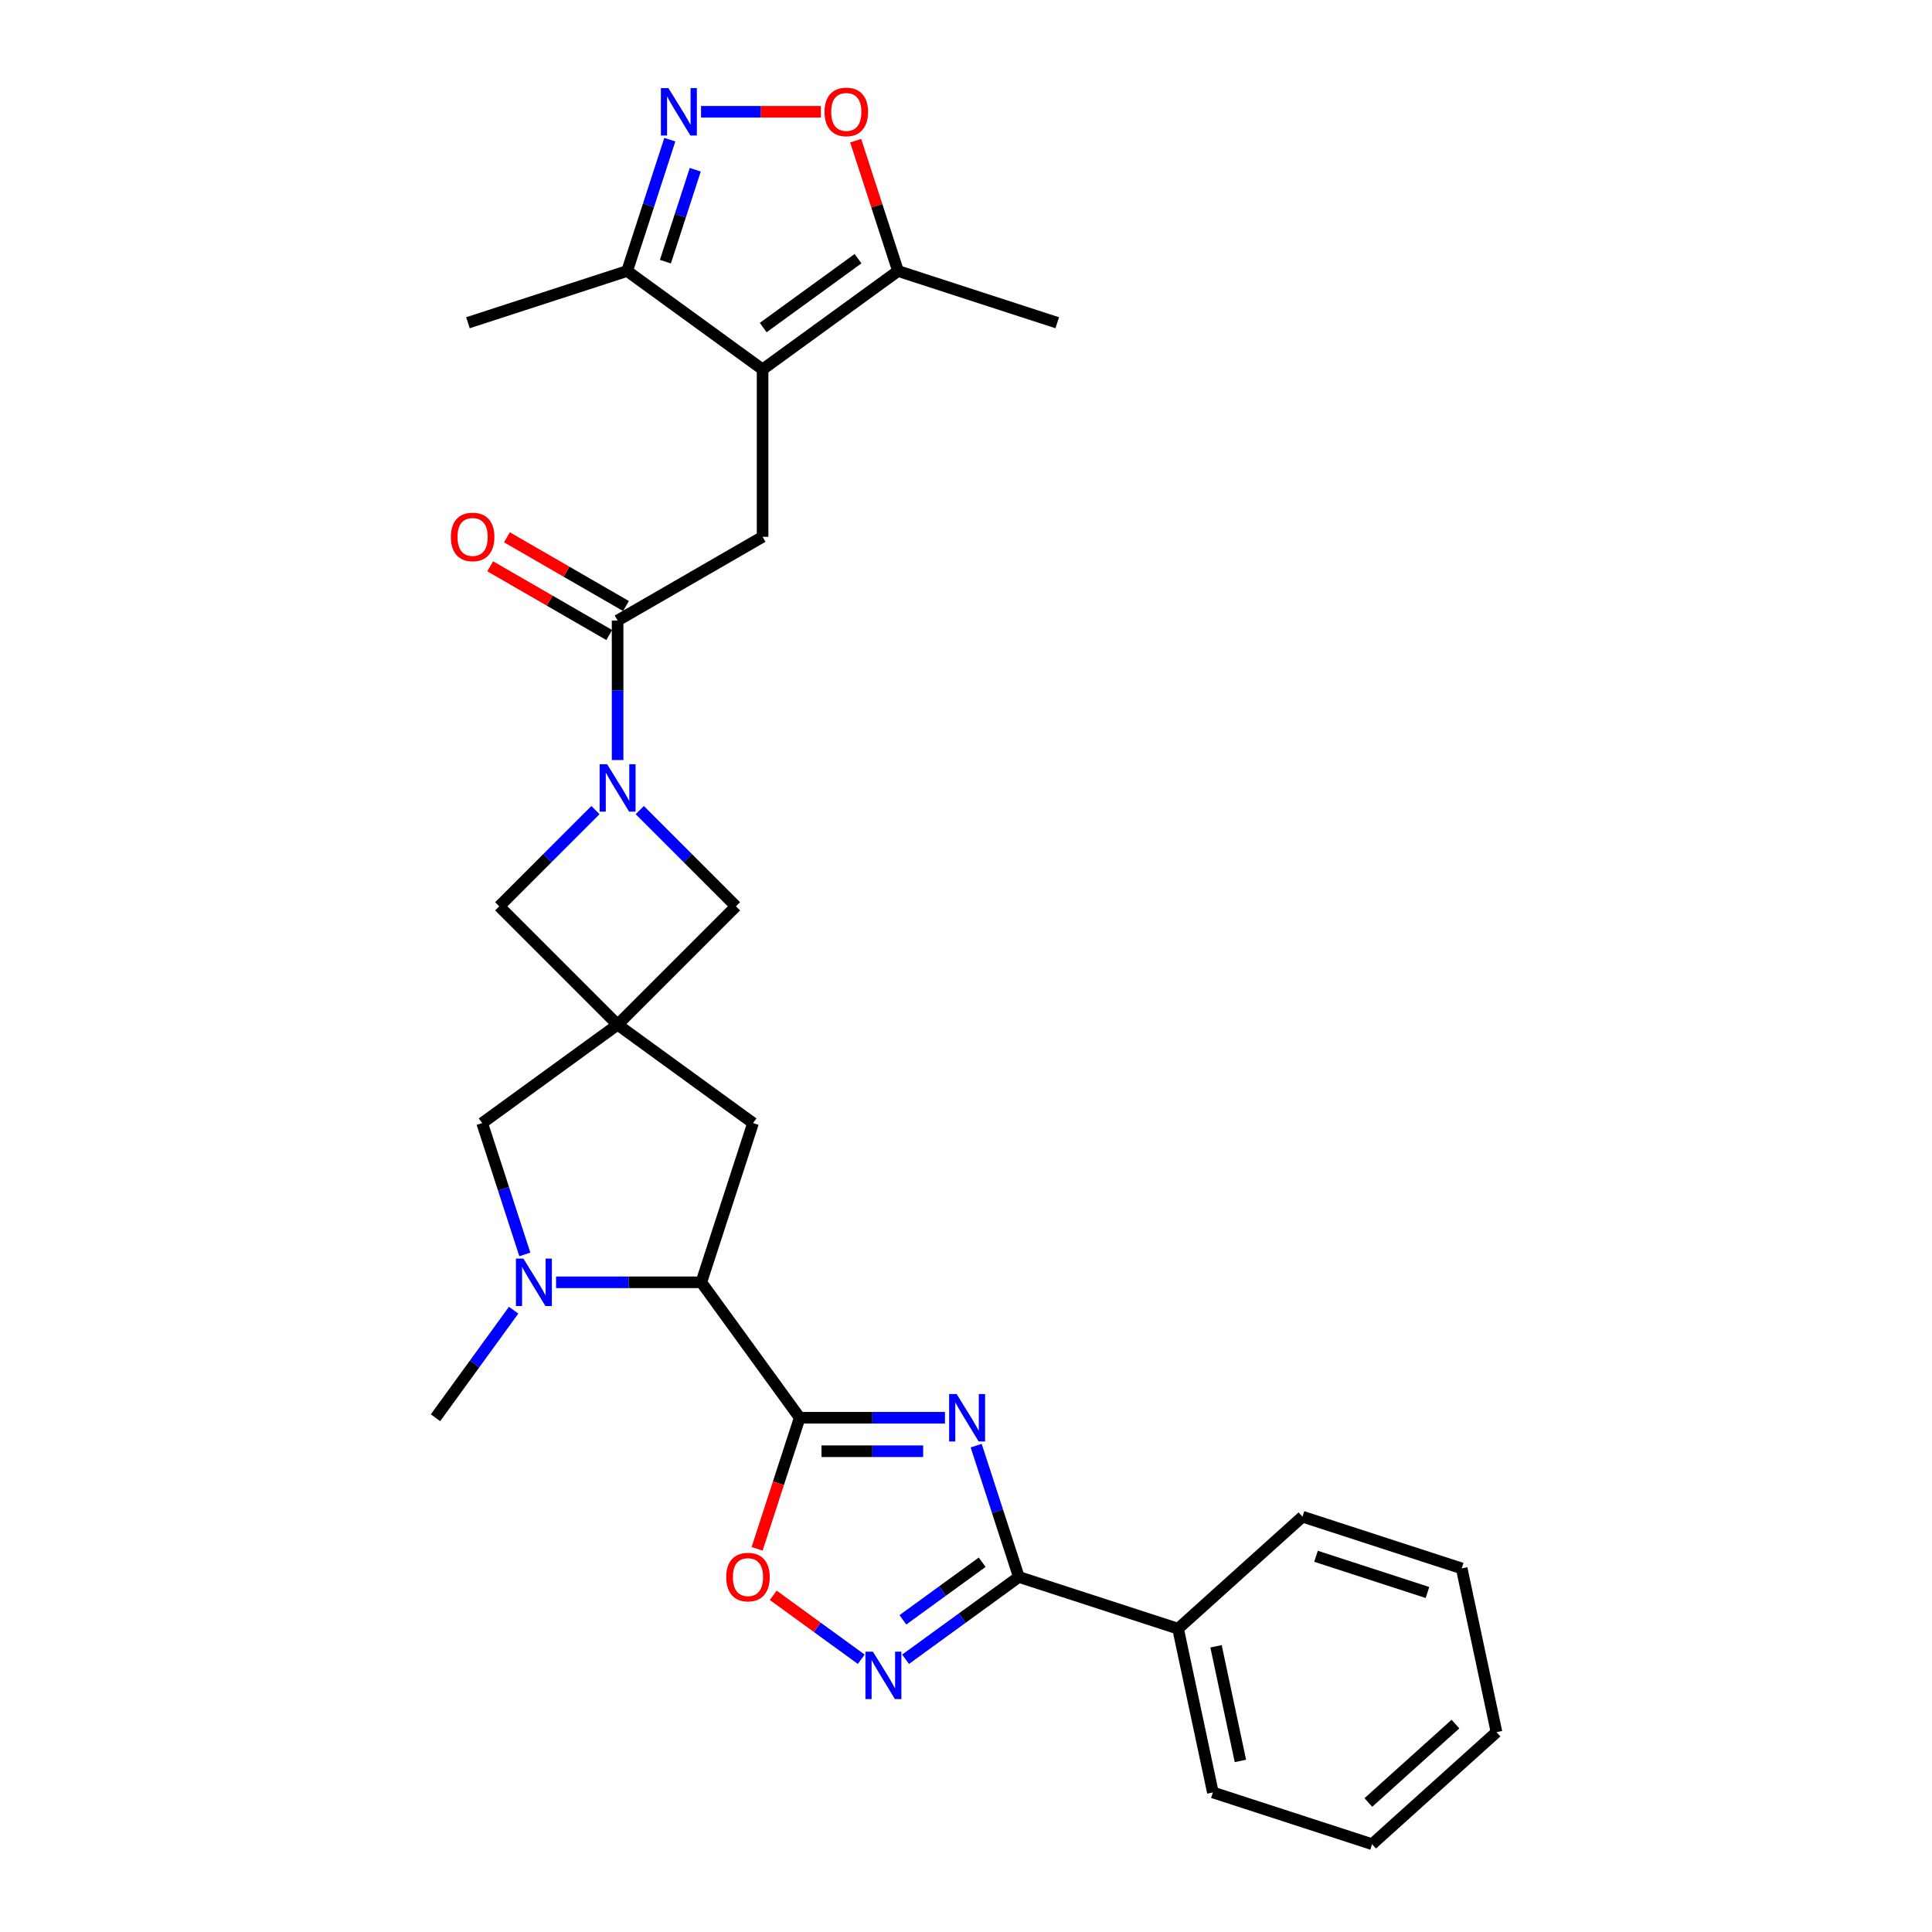 <?xml version='1.0' encoding='iso-8859-1'?>
<svg version='1.1' baseProfile='full'
              xmlns='http://www.w3.org/2000/svg'
                      xmlns:rdkit='http://www.rdkit.org/xml'
                      xmlns:xlink='http://www.w3.org/1999/xlink'
                  xml:space='preserve'
width='1000px' height='1000px' viewBox='0 0 1000 1000'>
<!-- END OF HEADER -->
<rect style='opacity:1.0;fill:#FFFFFF;stroke:none' width='1000' height='1000' x='0' y='0'> </rect>
<path class='bond-0' d='M 489.107,733.824 L 451.518,733.824' style='fill:none;fill-rule:evenodd;stroke:#0000FF;stroke-width:6px;stroke-linecap:butt;stroke-linejoin:miter;stroke-opacity:1' />
<path class='bond-0' d='M 451.518,733.824 L 413.928,733.824' style='fill:none;fill-rule:evenodd;stroke:#000000;stroke-width:6px;stroke-linecap:butt;stroke-linejoin:miter;stroke-opacity:1' />
<path class='bond-0' d='M 477.83,751.154 L 451.518,751.154' style='fill:none;fill-rule:evenodd;stroke:#0000FF;stroke-width:6px;stroke-linecap:butt;stroke-linejoin:miter;stroke-opacity:1' />
<path class='bond-0' d='M 451.518,751.154 L 425.205,751.154' style='fill:none;fill-rule:evenodd;stroke:#000000;stroke-width:6px;stroke-linecap:butt;stroke-linejoin:miter;stroke-opacity:1' />
<path class='bond-2' d='M 505.27,748.26 L 516.314,782.247' style='fill:none;fill-rule:evenodd;stroke:#0000FF;stroke-width:6px;stroke-linecap:butt;stroke-linejoin:miter;stroke-opacity:1' />
<path class='bond-2' d='M 516.314,782.247 L 527.357,816.234' style='fill:none;fill-rule:evenodd;stroke:#000000;stroke-width:6px;stroke-linecap:butt;stroke-linejoin:miter;stroke-opacity:1' />
<path class='bond-9' d='M 413.928,733.824 L 362.996,663.721' style='fill:none;fill-rule:evenodd;stroke:#000000;stroke-width:6px;stroke-linecap:butt;stroke-linejoin:miter;stroke-opacity:1' />
<path class='bond-10' d='M 413.928,733.824 L 402.908,767.741' style='fill:none;fill-rule:evenodd;stroke:#000000;stroke-width:6px;stroke-linecap:butt;stroke-linejoin:miter;stroke-opacity:1' />
<path class='bond-10' d='M 402.908,767.741 L 391.887,801.659' style='fill:none;fill-rule:evenodd;stroke:#FF0000;stroke-width:6px;stroke-linecap:butt;stroke-linejoin:miter;stroke-opacity:1' />
<path class='bond-1' d='M 394.713,191.206 L 394.713,277.857' style='fill:none;fill-rule:evenodd;stroke:#000000;stroke-width:6px;stroke-linecap:butt;stroke-linejoin:miter;stroke-opacity:1' />
<path class='bond-13' d='M 394.713,191.206 L 464.815,140.273' style='fill:none;fill-rule:evenodd;stroke:#000000;stroke-width:6px;stroke-linecap:butt;stroke-linejoin:miter;stroke-opacity:1' />
<path class='bond-13' d='M 395.041,169.546 L 444.113,133.893' style='fill:none;fill-rule:evenodd;stroke:#000000;stroke-width:6px;stroke-linecap:butt;stroke-linejoin:miter;stroke-opacity:1' />
<path class='bond-14' d='M 394.713,191.206 L 324.61,140.273' style='fill:none;fill-rule:evenodd;stroke:#000000;stroke-width:6px;stroke-linecap:butt;stroke-linejoin:miter;stroke-opacity:1' />
<path class='bond-5' d='M 527.357,816.234 L 498.042,837.533' style='fill:none;fill-rule:evenodd;stroke:#000000;stroke-width:6px;stroke-linecap:butt;stroke-linejoin:miter;stroke-opacity:1' />
<path class='bond-5' d='M 498.042,837.533 L 468.727,858.831' style='fill:none;fill-rule:evenodd;stroke:#0000FF;stroke-width:6px;stroke-linecap:butt;stroke-linejoin:miter;stroke-opacity:1' />
<path class='bond-5' d='M 508.376,808.603 L 487.855,823.512' style='fill:none;fill-rule:evenodd;stroke:#000000;stroke-width:6px;stroke-linecap:butt;stroke-linejoin:miter;stroke-opacity:1' />
<path class='bond-5' d='M 487.855,823.512 L 467.335,838.421' style='fill:none;fill-rule:evenodd;stroke:#0000FF;stroke-width:6px;stroke-linecap:butt;stroke-linejoin:miter;stroke-opacity:1' />
<path class='bond-19' d='M 527.357,816.234 L 609.767,843.011' style='fill:none;fill-rule:evenodd;stroke:#000000;stroke-width:6px;stroke-linecap:butt;stroke-linejoin:miter;stroke-opacity:1' />
<path class='bond-3' d='M 319.67,530.378 L 389.773,581.311' style='fill:none;fill-rule:evenodd;stroke:#000000;stroke-width:6px;stroke-linecap:butt;stroke-linejoin:miter;stroke-opacity:1' />
<path class='bond-15' d='M 319.67,530.378 L 380.942,469.106' style='fill:none;fill-rule:evenodd;stroke:#000000;stroke-width:6px;stroke-linecap:butt;stroke-linejoin:miter;stroke-opacity:1' />
<path class='bond-16' d='M 319.67,530.378 L 258.398,469.106' style='fill:none;fill-rule:evenodd;stroke:#000000;stroke-width:6px;stroke-linecap:butt;stroke-linejoin:miter;stroke-opacity:1' />
<path class='bond-30' d='M 319.67,530.378 L 249.568,581.311' style='fill:none;fill-rule:evenodd;stroke:#000000;stroke-width:6px;stroke-linecap:butt;stroke-linejoin:miter;stroke-opacity:1' />
<path class='bond-4' d='M 308.198,419.307 L 283.298,444.207' style='fill:none;fill-rule:evenodd;stroke:#0000FF;stroke-width:6px;stroke-linecap:butt;stroke-linejoin:miter;stroke-opacity:1' />
<path class='bond-4' d='M 283.298,444.207 L 258.398,469.106' style='fill:none;fill-rule:evenodd;stroke:#000000;stroke-width:6px;stroke-linecap:butt;stroke-linejoin:miter;stroke-opacity:1' />
<path class='bond-8' d='M 319.67,393.398 L 319.67,357.291' style='fill:none;fill-rule:evenodd;stroke:#0000FF;stroke-width:6px;stroke-linecap:butt;stroke-linejoin:miter;stroke-opacity:1' />
<path class='bond-8' d='M 319.67,357.291 L 319.67,321.183' style='fill:none;fill-rule:evenodd;stroke:#000000;stroke-width:6px;stroke-linecap:butt;stroke-linejoin:miter;stroke-opacity:1' />
<path class='bond-32' d='M 331.143,419.307 L 356.042,444.207' style='fill:none;fill-rule:evenodd;stroke:#0000FF;stroke-width:6px;stroke-linecap:butt;stroke-linejoin:miter;stroke-opacity:1' />
<path class='bond-32' d='M 356.042,444.207 L 380.942,469.106' style='fill:none;fill-rule:evenodd;stroke:#000000;stroke-width:6px;stroke-linecap:butt;stroke-linejoin:miter;stroke-opacity:1' />
<path class='bond-29' d='M 445.781,858.831 L 423.005,842.283' style='fill:none;fill-rule:evenodd;stroke:#0000FF;stroke-width:6px;stroke-linecap:butt;stroke-linejoin:miter;stroke-opacity:1' />
<path class='bond-29' d='M 423.005,842.283 L 400.228,825.735' style='fill:none;fill-rule:evenodd;stroke:#FF0000;stroke-width:6px;stroke-linecap:butt;stroke-linejoin:miter;stroke-opacity:1' />
<path class='bond-6' d='M 287.817,663.721 L 325.407,663.721' style='fill:none;fill-rule:evenodd;stroke:#0000FF;stroke-width:6px;stroke-linecap:butt;stroke-linejoin:miter;stroke-opacity:1' />
<path class='bond-6' d='M 325.407,663.721 L 362.996,663.721' style='fill:none;fill-rule:evenodd;stroke:#000000;stroke-width:6px;stroke-linecap:butt;stroke-linejoin:miter;stroke-opacity:1' />
<path class='bond-17' d='M 271.654,649.285 L 260.611,615.298' style='fill:none;fill-rule:evenodd;stroke:#0000FF;stroke-width:6px;stroke-linecap:butt;stroke-linejoin:miter;stroke-opacity:1' />
<path class='bond-17' d='M 260.611,615.298 L 249.568,581.311' style='fill:none;fill-rule:evenodd;stroke:#000000;stroke-width:6px;stroke-linecap:butt;stroke-linejoin:miter;stroke-opacity:1' />
<path class='bond-21' d='M 265.856,678.157 L 245.634,705.99' style='fill:none;fill-rule:evenodd;stroke:#0000FF;stroke-width:6px;stroke-linecap:butt;stroke-linejoin:miter;stroke-opacity:1' />
<path class='bond-21' d='M 245.634,705.99 L 225.412,733.824' style='fill:none;fill-rule:evenodd;stroke:#000000;stroke-width:6px;stroke-linecap:butt;stroke-linejoin:miter;stroke-opacity:1' />
<path class='bond-7' d='M 346.696,72.299 L 335.653,106.286' style='fill:none;fill-rule:evenodd;stroke:#0000FF;stroke-width:6px;stroke-linecap:butt;stroke-linejoin:miter;stroke-opacity:1' />
<path class='bond-7' d='M 335.653,106.286 L 324.61,140.273' style='fill:none;fill-rule:evenodd;stroke:#000000;stroke-width:6px;stroke-linecap:butt;stroke-linejoin:miter;stroke-opacity:1' />
<path class='bond-7' d='M 359.865,87.851 L 352.135,111.642' style='fill:none;fill-rule:evenodd;stroke:#0000FF;stroke-width:6px;stroke-linecap:butt;stroke-linejoin:miter;stroke-opacity:1' />
<path class='bond-7' d='M 352.135,111.642 L 344.405,135.433' style='fill:none;fill-rule:evenodd;stroke:#000000;stroke-width:6px;stroke-linecap:butt;stroke-linejoin:miter;stroke-opacity:1' />
<path class='bond-33' d='M 362.86,57.863 L 393.877,57.863' style='fill:none;fill-rule:evenodd;stroke:#0000FF;stroke-width:6px;stroke-linecap:butt;stroke-linejoin:miter;stroke-opacity:1' />
<path class='bond-33' d='M 393.877,57.863 L 424.894,57.863' style='fill:none;fill-rule:evenodd;stroke:#FF0000;stroke-width:6px;stroke-linecap:butt;stroke-linejoin:miter;stroke-opacity:1' />
<path class='bond-11' d='M 319.67,321.183 L 394.713,277.857' style='fill:none;fill-rule:evenodd;stroke:#000000;stroke-width:6px;stroke-linecap:butt;stroke-linejoin:miter;stroke-opacity:1' />
<path class='bond-20' d='M 324.003,313.679 L 293.197,295.893' style='fill:none;fill-rule:evenodd;stroke:#000000;stroke-width:6px;stroke-linecap:butt;stroke-linejoin:miter;stroke-opacity:1' />
<path class='bond-20' d='M 293.197,295.893 L 262.391,278.108' style='fill:none;fill-rule:evenodd;stroke:#FF0000;stroke-width:6px;stroke-linecap:butt;stroke-linejoin:miter;stroke-opacity:1' />
<path class='bond-20' d='M 315.338,328.687 L 284.532,310.902' style='fill:none;fill-rule:evenodd;stroke:#000000;stroke-width:6px;stroke-linecap:butt;stroke-linejoin:miter;stroke-opacity:1' />
<path class='bond-20' d='M 284.532,310.902 L 253.726,293.116' style='fill:none;fill-rule:evenodd;stroke:#FF0000;stroke-width:6px;stroke-linecap:butt;stroke-linejoin:miter;stroke-opacity:1' />
<path class='bond-18' d='M 362.996,663.721 L 389.773,581.311' style='fill:none;fill-rule:evenodd;stroke:#000000;stroke-width:6px;stroke-linecap:butt;stroke-linejoin:miter;stroke-opacity:1' />
<path class='bond-12' d='M 442.898,72.819 L 453.856,106.546' style='fill:none;fill-rule:evenodd;stroke:#FF0000;stroke-width:6px;stroke-linecap:butt;stroke-linejoin:miter;stroke-opacity:1' />
<path class='bond-12' d='M 453.856,106.546 L 464.815,140.273' style='fill:none;fill-rule:evenodd;stroke:#000000;stroke-width:6px;stroke-linecap:butt;stroke-linejoin:miter;stroke-opacity:1' />
<path class='bond-22' d='M 464.815,140.273 L 547.226,167.05' style='fill:none;fill-rule:evenodd;stroke:#000000;stroke-width:6px;stroke-linecap:butt;stroke-linejoin:miter;stroke-opacity:1' />
<path class='bond-23' d='M 324.61,140.273 L 242.2,167.05' style='fill:none;fill-rule:evenodd;stroke:#000000;stroke-width:6px;stroke-linecap:butt;stroke-linejoin:miter;stroke-opacity:1' />
<path class='bond-24' d='M 609.767,843.011 L 627.783,927.769' style='fill:none;fill-rule:evenodd;stroke:#000000;stroke-width:6px;stroke-linecap:butt;stroke-linejoin:miter;stroke-opacity:1' />
<path class='bond-24' d='M 629.421,852.121 L 642.032,911.452' style='fill:none;fill-rule:evenodd;stroke:#000000;stroke-width:6px;stroke-linecap:butt;stroke-linejoin:miter;stroke-opacity:1' />
<path class='bond-25' d='M 609.767,843.011 L 674.162,785.03' style='fill:none;fill-rule:evenodd;stroke:#000000;stroke-width:6px;stroke-linecap:butt;stroke-linejoin:miter;stroke-opacity:1' />
<path class='bond-27' d='M 627.783,927.769 L 710.193,954.545' style='fill:none;fill-rule:evenodd;stroke:#000000;stroke-width:6px;stroke-linecap:butt;stroke-linejoin:miter;stroke-opacity:1' />
<path class='bond-26' d='M 674.162,785.03 L 756.572,811.806' style='fill:none;fill-rule:evenodd;stroke:#000000;stroke-width:6px;stroke-linecap:butt;stroke-linejoin:miter;stroke-opacity:1' />
<path class='bond-26' d='M 681.168,805.528 L 738.855,824.272' style='fill:none;fill-rule:evenodd;stroke:#000000;stroke-width:6px;stroke-linecap:butt;stroke-linejoin:miter;stroke-opacity:1' />
<path class='bond-28' d='M 756.572,811.806 L 774.588,896.564' style='fill:none;fill-rule:evenodd;stroke:#000000;stroke-width:6px;stroke-linecap:butt;stroke-linejoin:miter;stroke-opacity:1' />
<path class='bond-31' d='M 710.193,954.545 L 774.588,896.564' style='fill:none;fill-rule:evenodd;stroke:#000000;stroke-width:6px;stroke-linecap:butt;stroke-linejoin:miter;stroke-opacity:1' />
<path class='bond-31' d='M 708.256,932.969 L 753.333,892.383' style='fill:none;fill-rule:evenodd;stroke:#000000;stroke-width:6px;stroke-linecap:butt;stroke-linejoin:miter;stroke-opacity:1' />
<path  class='atom-0' d='M 495.155 721.554
L 503.197 734.551
Q 503.994 735.834, 505.276 738.156
Q 506.559 740.478, 506.628 740.617
L 506.628 721.554
L 509.886 721.554
L 509.886 746.093
L 506.524 746.093
L 497.894 731.883
Q 496.889 730.219, 495.814 728.313
Q 494.774 726.406, 494.462 725.817
L 494.462 746.093
L 491.274 746.093
L 491.274 721.554
L 495.155 721.554
' fill='#0000FF'/>
<path  class='atom-5' d='M 314.246 395.565
L 322.287 408.562
Q 323.084 409.845, 324.367 412.167
Q 325.649 414.489, 325.719 414.628
L 325.719 395.565
L 328.977 395.565
L 328.977 420.104
L 325.615 420.104
L 316.984 405.894
Q 315.979 404.23, 314.904 402.324
Q 313.865 400.417, 313.553 399.828
L 313.553 420.104
L 310.364 420.104
L 310.364 395.565
L 314.246 395.565
' fill='#0000FF'/>
<path  class='atom-6' d='M 451.83 854.897
L 459.871 867.894
Q 460.668 869.177, 461.951 871.499
Q 463.233 873.821, 463.302 873.96
L 463.302 854.897
L 466.561 854.897
L 466.561 879.436
L 463.198 879.436
L 454.568 865.225
Q 453.563 863.562, 452.488 861.655
Q 451.448 859.749, 451.137 859.16
L 451.137 879.436
L 447.948 879.436
L 447.948 854.897
L 451.83 854.897
' fill='#0000FF'/>
<path  class='atom-7' d='M 270.92 651.451
L 278.961 664.449
Q 279.759 665.731, 281.041 668.054
Q 282.323 670.376, 282.393 670.515
L 282.393 651.451
L 285.651 651.451
L 285.651 675.991
L 282.289 675.991
L 273.658 661.78
Q 272.653 660.116, 271.579 658.21
Q 270.539 656.304, 270.227 655.714
L 270.227 675.991
L 267.038 675.991
L 267.038 651.451
L 270.92 651.451
' fill='#0000FF'/>
<path  class='atom-8' d='M 345.962 45.593
L 354.004 58.591
Q 354.801 59.873, 356.083 62.196
Q 357.366 64.518, 357.435 64.656
L 357.435 45.593
L 360.693 45.593
L 360.693 70.133
L 357.331 70.133
L 348.701 55.922
Q 347.696 54.258, 346.621 52.352
Q 345.581 50.446, 345.269 49.856
L 345.269 70.133
L 342.081 70.133
L 342.081 45.593
L 345.962 45.593
' fill='#0000FF'/>
<path  class='atom-11' d='M 375.887 816.303
Q 375.887 810.411, 378.798 807.118
Q 381.71 803.826, 387.152 803.826
Q 392.593 803.826, 395.505 807.118
Q 398.416 810.411, 398.416 816.303
Q 398.416 822.265, 395.47 825.662
Q 392.524 829.024, 387.152 829.024
Q 381.745 829.024, 378.798 825.662
Q 375.887 822.3, 375.887 816.303
M 387.152 826.251
Q 390.895 826.251, 392.905 823.755
Q 394.95 821.225, 394.95 816.303
Q 394.95 811.486, 392.905 809.059
Q 390.895 806.598, 387.152 806.598
Q 383.408 806.598, 381.363 809.025
Q 379.353 811.451, 379.353 816.303
Q 379.353 821.26, 381.363 823.755
Q 383.408 826.251, 387.152 826.251
' fill='#FF0000'/>
<path  class='atom-13' d='M 426.774 57.932
Q 426.774 52.04, 429.685 48.747
Q 432.597 45.455, 438.038 45.455
Q 443.48 45.455, 446.392 48.747
Q 449.303 52.04, 449.303 57.932
Q 449.303 63.894, 446.357 67.291
Q 443.411 70.653, 438.038 70.653
Q 432.631 70.653, 429.685 67.291
Q 426.774 63.929, 426.774 57.932
M 438.038 67.88
Q 441.782 67.88, 443.792 65.384
Q 445.837 62.854, 445.837 57.932
Q 445.837 53.114, 443.792 50.688
Q 441.782 48.227, 438.038 48.227
Q 434.295 48.227, 432.25 50.654
Q 430.24 53.08, 430.24 57.932
Q 430.24 62.889, 432.25 65.384
Q 434.295 67.88, 438.038 67.88
' fill='#FF0000'/>
<path  class='atom-21' d='M 233.363 277.927
Q 233.363 272.034, 236.275 268.742
Q 239.186 265.449, 244.628 265.449
Q 250.07 265.449, 252.981 268.742
Q 255.893 272.034, 255.893 277.927
Q 255.893 283.888, 252.946 287.285
Q 250 290.647, 244.628 290.647
Q 239.221 290.647, 236.275 287.285
Q 233.363 283.923, 233.363 277.927
M 244.628 287.874
Q 248.371 287.874, 250.382 285.379
Q 252.427 282.848, 252.427 277.927
Q 252.427 273.109, 250.382 270.683
Q 248.371 268.222, 244.628 268.222
Q 240.885 268.222, 238.84 270.648
Q 236.829 273.074, 236.829 277.927
Q 236.829 282.883, 238.84 285.379
Q 240.885 287.874, 244.628 287.874
' fill='#FF0000'/>
</svg>

